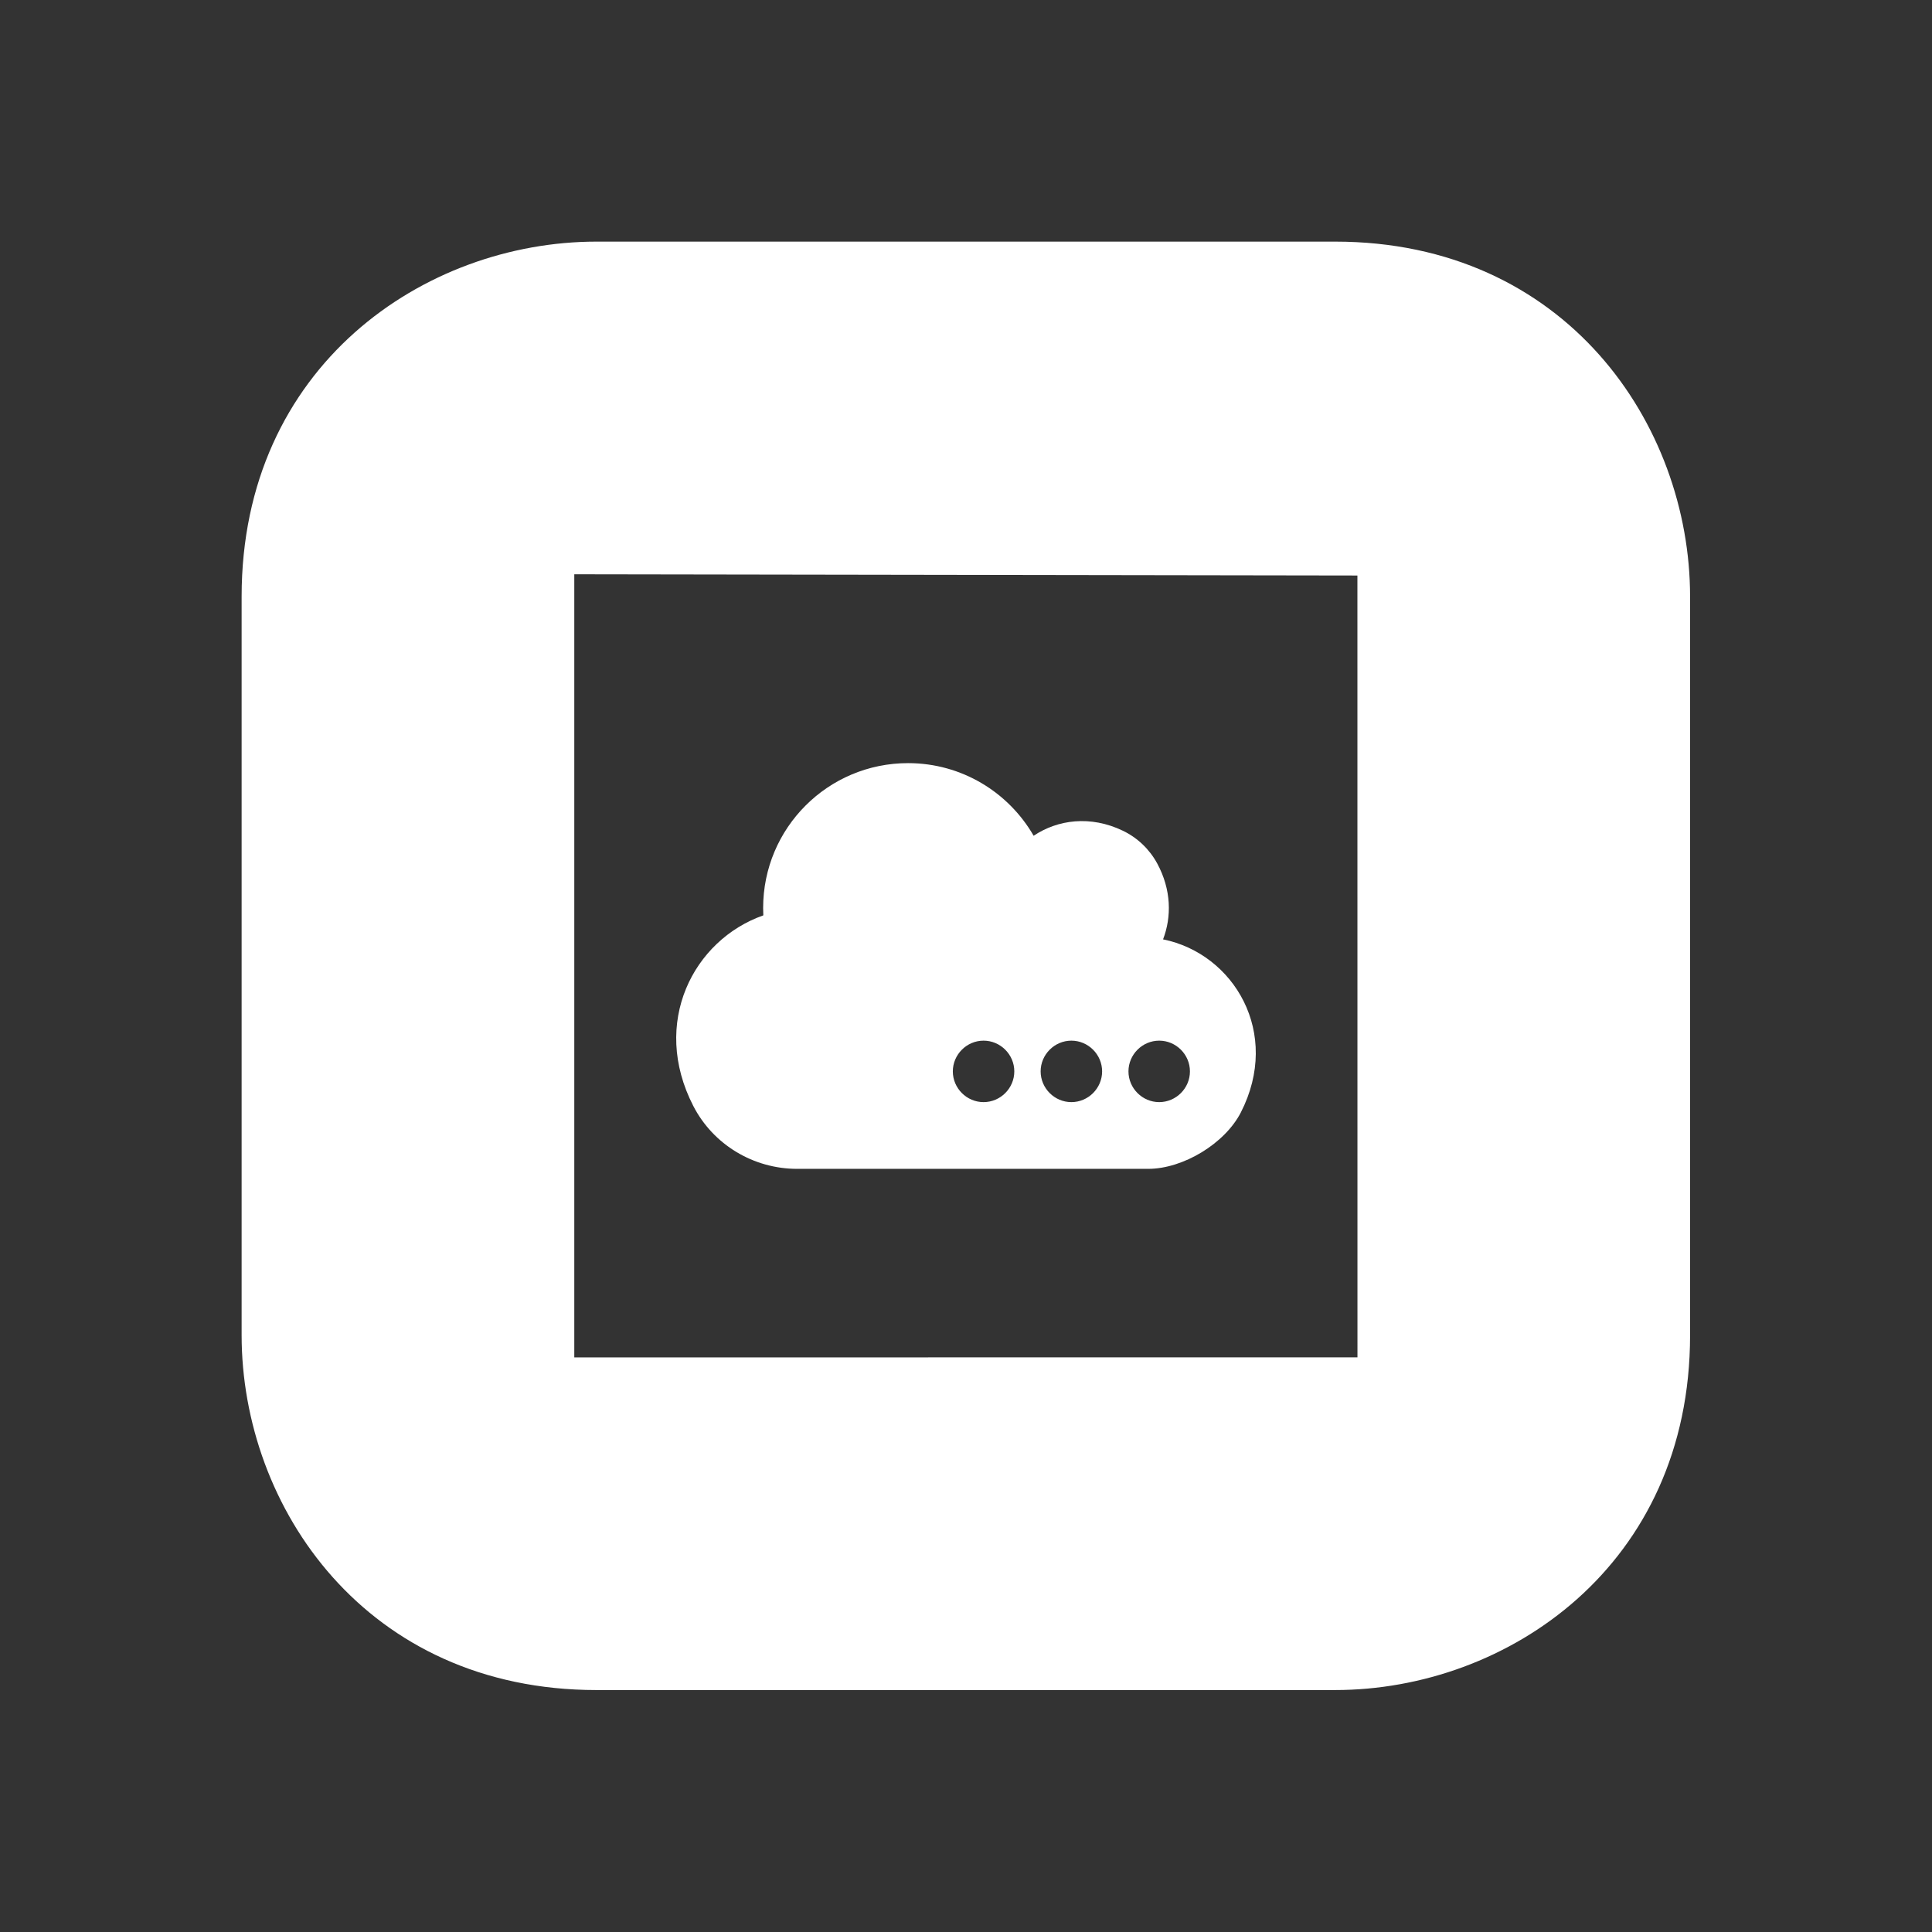 <?xml version="1.0" encoding="UTF-8" standalone="no"?>
<!DOCTYPE svg PUBLIC "-//W3C//DTD SVG 1.1//EN" "http://www.w3.org/Graphics/SVG/1.1/DTD/svg11.dtd">
<svg width="100%" height="100%" viewBox="0 0 80 80" version="1.1" xmlns="http://www.w3.org/2000/svg" xmlns:xlink="http://www.w3.org/1999/xlink" xml:space="preserve" xmlns:serif="http://www.serif.com/" style="fill-rule:evenodd;clip-rule:evenodd;stroke-linejoin:round;stroke-miterlimit:2;">
    <rect x="0" y="0" width="80" height="80" fill="#333333" stroke="none"/>
    <g id="Layer-1" serif:id="Layer 1" transform="matrix(1,0,0,1,1304.79,195.17)">
        <g transform="matrix(1.102,0,0,1.102,-1281.01,-171.39)">
            <path d="M0,29.425L0,0L29.426,0.046L29.428,29.424L0,29.425ZM28.588,-12.5L0.836,-12.5C-5.629,-12.5 -12.5,-7.825 -12.5,0.837L-12.5,28.589C-12.5,35.054 -7.826,41.925 0.836,41.925L28.588,41.925C35.054,41.925 41.926,37.251 41.926,28.589L41.926,0.837C41.926,-5.628 37.251,-12.5 28.588,-12.5" style="fill:white;fill-rule:nonzero;"/>
        </g>
        <g transform="matrix(0.336,0,0,0.336,-1256.63,-154.068)">
            <path d="M0,-6.562C8.741,-4.796 14.591,4.979 9.584,14.768C7.624,18.599 2.471,21.719 -1.832,21.719L-45.096,21.719C-50.474,21.719 -55.438,18.746 -57.897,13.962C-63.162,3.724 -57.894,-6.484 -49.263,-9.52C-49.275,-9.821 -49.286,-10.122 -49.286,-10.424C-49.286,-20.29 -41.295,-28.281 -31.429,-28.281C-24.81,-28.281 -19.04,-24.687 -15.949,-19.33C-12.993,-21.313 -8.954,-21.874 -4.951,-19.949C-3.159,-19.087 -1.679,-17.678 -0.729,-15.93C1.042,-12.67 1.056,-9.319 0,-6.562ZM-15.087,9.708C-15.087,11.786 -13.377,13.496 -11.299,13.496C-9.221,13.496 -7.511,11.786 -7.511,9.708C-7.511,7.63 -9.221,5.92 -11.299,5.92C-13.377,5.92 -15.087,7.63 -15.087,9.708ZM-0.476,5.92C-2.554,5.92 -4.264,7.63 -4.264,9.708C-4.264,11.786 -2.554,13.496 -0.476,13.496C1.602,13.496 3.312,11.786 3.312,9.708C3.312,7.63 1.602,5.92 -0.476,5.92ZM-25.909,9.708C-25.909,11.786 -24.199,13.496 -22.121,13.496C-20.043,13.496 -18.333,11.786 -18.333,9.708C-18.333,7.63 -20.043,5.92 -22.121,5.92C-24.199,5.92 -25.909,7.63 -25.909,9.708Z" style="fill:white;"/>
        </g>
    </g>
</svg>
